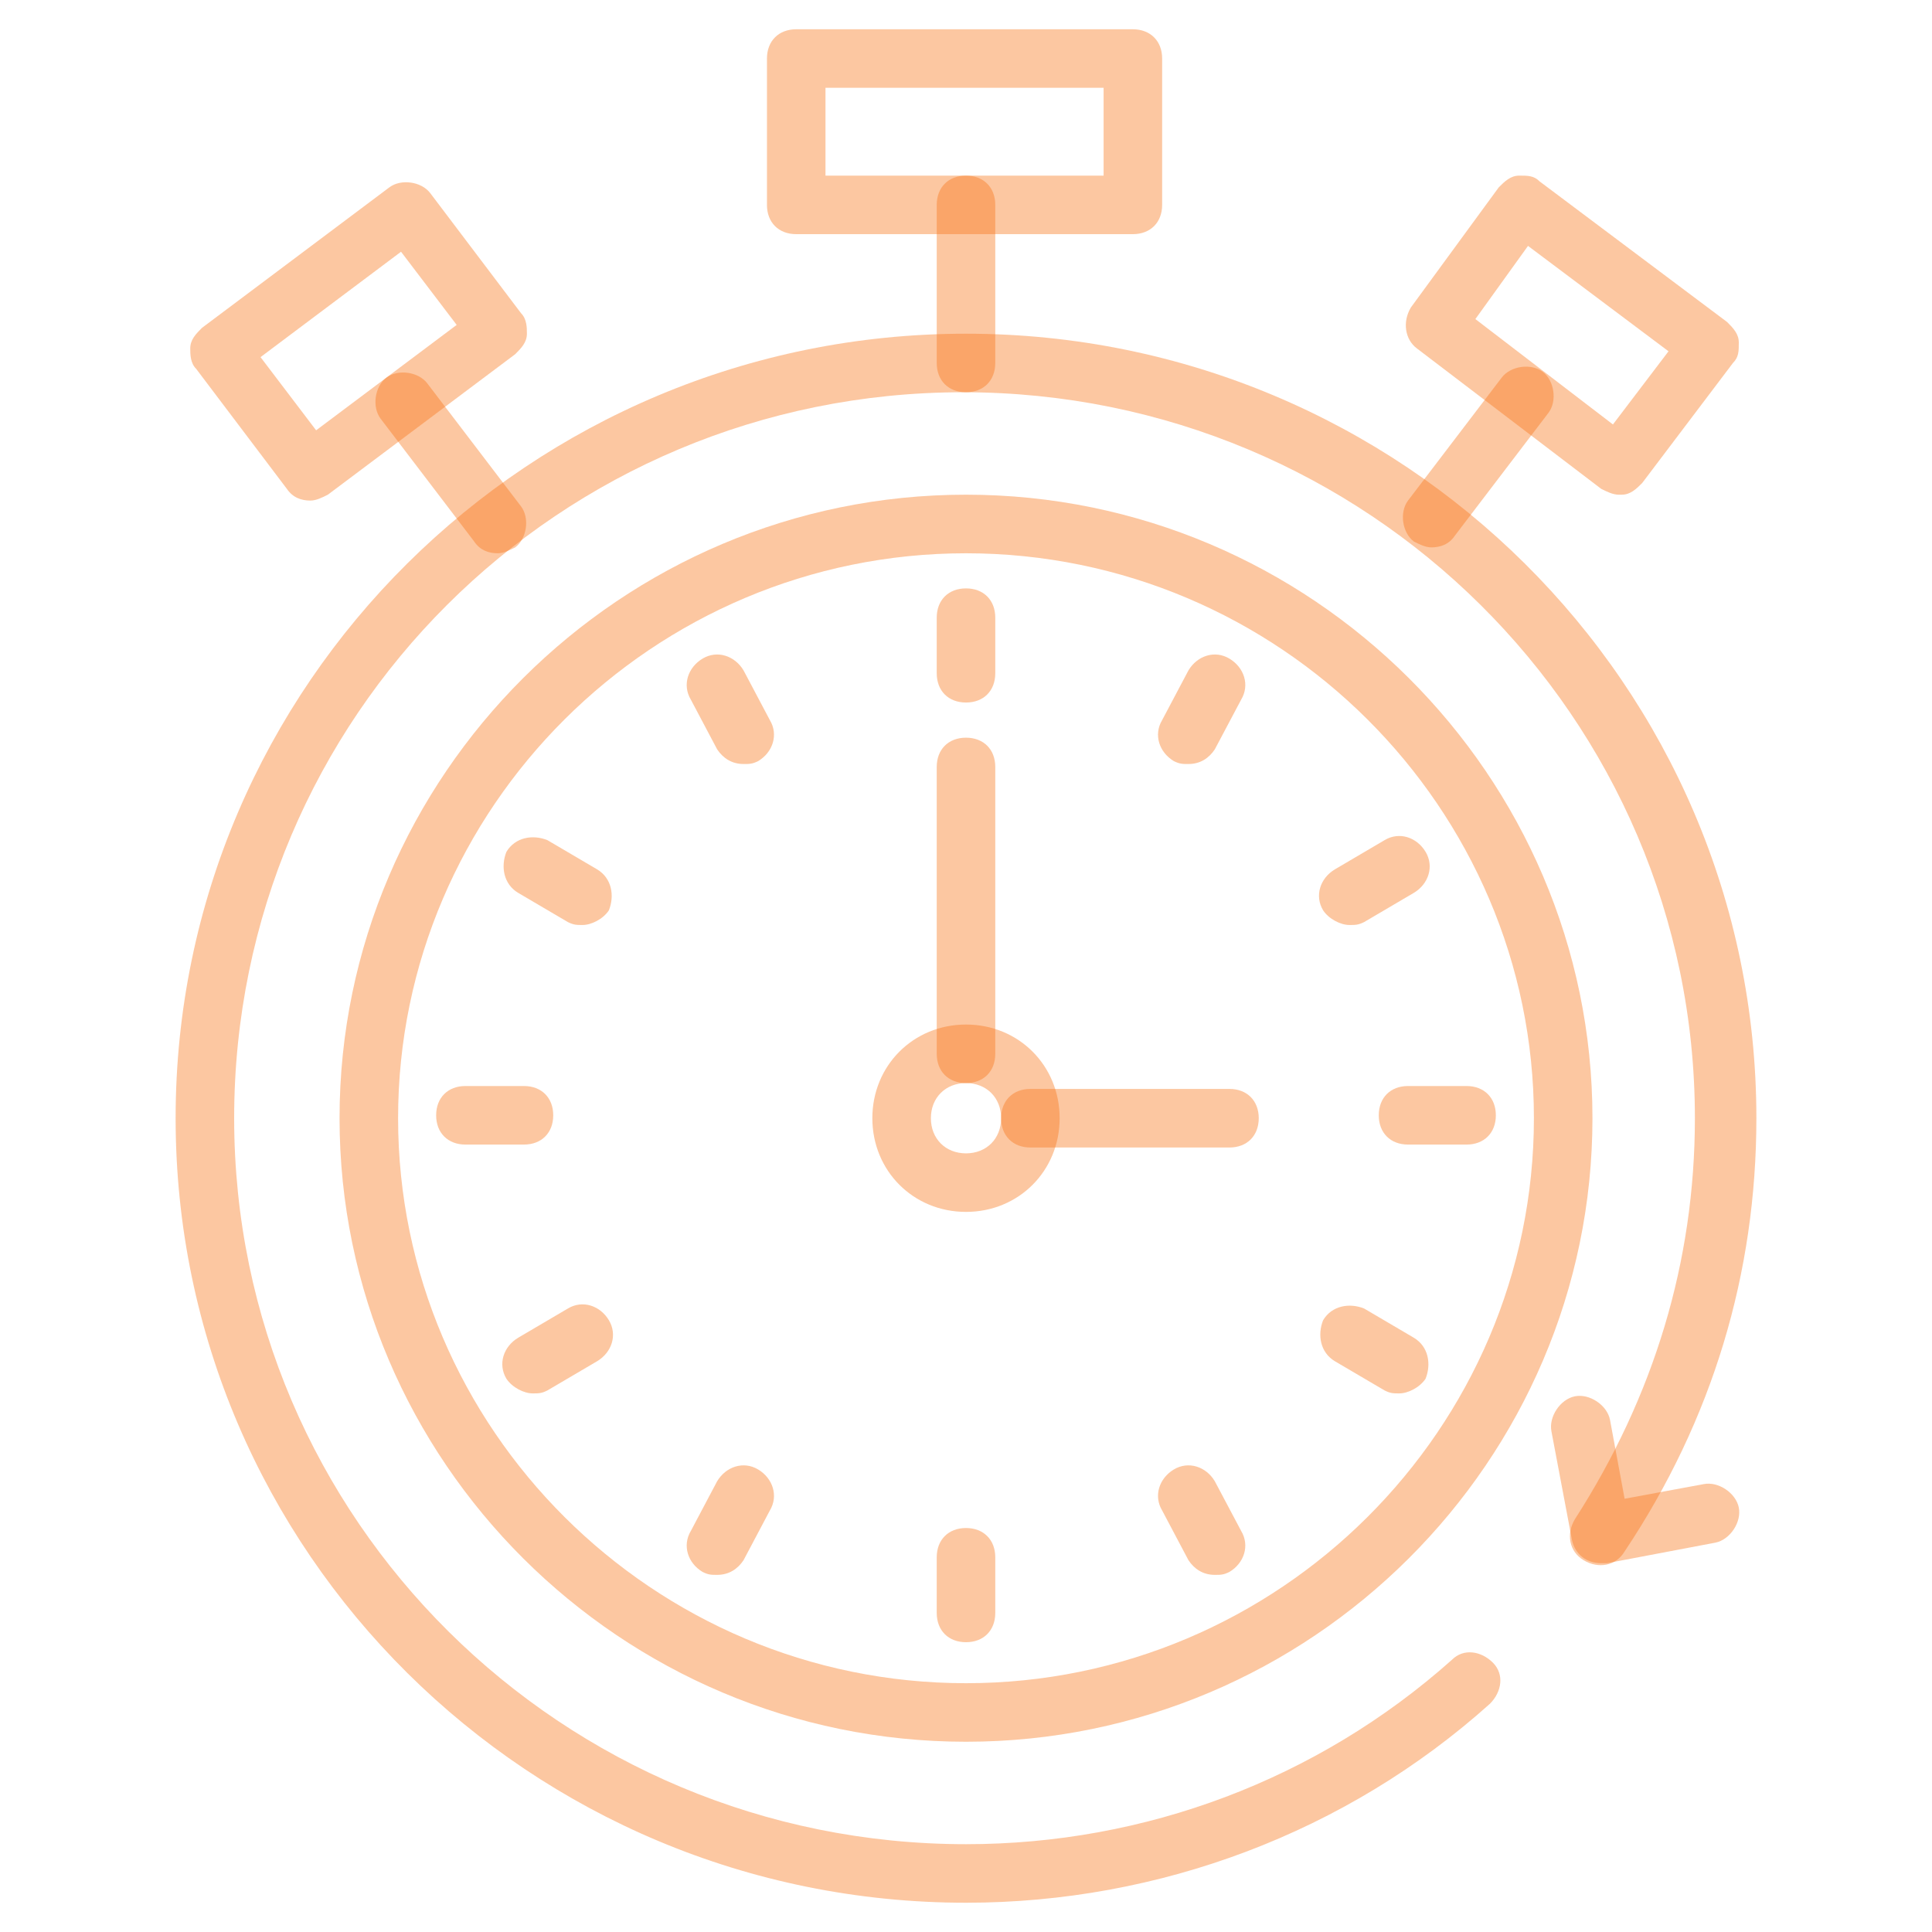 <?xml version="1.0" encoding="UTF-8"?>
<svg xmlns="http://www.w3.org/2000/svg" width="40" height="40" viewBox="0 0 40 40" fill="none">
  <path d="M20 39.394C10.97 39.394 3.636 32.121 3.636 23.151C3.636 14.182 10.97 6.909 20 6.909C29.03 6.909 36.364 14.182 36.364 23.151C36.364 26.364 35.455 29.394 33.636 32.121C33.455 32.424 33.091 32.485 32.788 32.303C32.485 32.121 32.424 31.758 32.606 31.454C34.242 28.909 35.091 26.121 35.091 23.151C35.091 14.848 28.303 8.121 19.939 8.121C11.576 8.121 4.848 14.848 4.848 23.151C4.848 31.454 11.636 38.182 20 38.182C23.697 38.182 27.273 36.849 30.061 34.364C30.303 34.121 30.667 34.182 30.909 34.424C31.151 34.667 31.091 35.03 30.849 35.273C27.879 37.939 24 39.394 20 39.394Z" fill="#F97316" fill-opacity="0.4"></path>
  <path d="M20 36.061C12.848 36.061 7.03 30.242 7.03 23.151C7.03 16.061 12.848 10.242 20 10.242C27.151 10.242 32.97 16.061 32.97 23.151C32.97 30.242 27.151 36.061 20 36.061ZM20 11.455C13.515 11.455 8.242 16.727 8.242 23.151C8.242 29.576 13.515 34.849 20 34.849C26.485 34.849 31.758 29.576 31.758 23.151C31.758 16.727 26.485 11.455 20 11.455Z" fill="#F97316" fill-opacity="0.4"></path>
  <path d="M33.151 32.364C32.849 32.364 32.606 32.182 32.545 31.879L32.121 29.636C32.061 29.333 32.303 28.97 32.606 28.909C32.909 28.848 33.273 29.091 33.333 29.394L33.636 31.03L35.273 30.727C35.576 30.667 35.939 30.909 36 31.212C36.061 31.515 35.818 31.879 35.515 31.939L33.273 32.364C33.212 32.364 33.212 32.364 33.151 32.364Z" fill="#F97316" fill-opacity="0.4"></path>
  <path d="M20 14.545C19.636 14.545 19.394 14.303 19.394 13.939V12.788C19.394 12.424 19.636 12.182 20 12.182C20.364 12.182 20.606 12.424 20.606 12.788V13.939C20.606 14.303 20.364 14.545 20 14.545Z" fill="#F97316" fill-opacity="0.4"></path>
  <path d="M20 34C19.636 34 19.394 33.758 19.394 33.394V32.242C19.394 31.879 19.636 31.636 20 31.636C20.364 31.636 20.606 31.879 20.606 32.242V33.394C20.606 33.758 20.364 34 20 34Z" fill="#F97316" fill-opacity="0.4"></path>
  <path d="M12.061 19.151C11.939 19.151 11.879 19.151 11.758 19.091L10.727 18.485C10.424 18.303 10.364 17.939 10.485 17.636C10.667 17.333 11.03 17.273 11.333 17.394L12.364 18C12.667 18.182 12.727 18.545 12.606 18.848C12.485 19.03 12.242 19.151 12.061 19.151Z" fill="#F97316" fill-opacity="0.4"></path>
  <path d="M28.97 28.849C28.849 28.849 28.788 28.849 28.667 28.788L27.636 28.182C27.333 28 27.273 27.636 27.394 27.333C27.576 27.03 27.939 26.97 28.242 27.091L29.273 27.697C29.576 27.879 29.636 28.242 29.515 28.545C29.394 28.727 29.151 28.849 28.97 28.849Z" fill="#F97316" fill-opacity="0.4"></path>
  <path d="M30.364 23.697H29.151C28.788 23.697 28.546 23.455 28.546 23.091C28.546 22.727 28.788 22.485 29.151 22.485H30.364C30.727 22.485 30.97 22.727 30.97 23.091C30.97 23.455 30.727 23.697 30.364 23.697Z" fill="#F97316" fill-opacity="0.4"></path>
  <path d="M10.848 23.697H9.636C9.273 23.697 9.03 23.455 9.03 23.091C9.03 22.727 9.273 22.485 9.636 22.485H10.848C11.212 22.485 11.454 22.727 11.454 23.091C11.454 23.455 11.212 23.697 10.848 23.697Z" fill="#F97316" fill-opacity="0.4"></path>
  <path d="M15.394 15.818C15.152 15.818 14.97 15.697 14.848 15.515L14.303 14.485C14.121 14.182 14.242 13.818 14.546 13.636C14.848 13.454 15.212 13.576 15.394 13.879L15.939 14.909C16.121 15.212 16 15.576 15.697 15.758C15.576 15.818 15.515 15.818 15.394 15.818Z" fill="#F97316" fill-opacity="0.4"></path>
  <path d="M25.151 32.606C24.909 32.606 24.727 32.485 24.606 32.303L24.061 31.273C23.879 30.97 24 30.606 24.303 30.424C24.606 30.242 24.97 30.364 25.151 30.667L25.697 31.697C25.879 32 25.758 32.364 25.454 32.545C25.333 32.606 25.273 32.606 25.151 32.606Z" fill="#F97316" fill-opacity="0.4"></path>
  <path d="M11.03 28.849C10.848 28.849 10.606 28.727 10.485 28.546C10.303 28.242 10.424 27.879 10.727 27.697L11.758 27.091C12.061 26.909 12.424 27.03 12.606 27.333C12.788 27.636 12.667 28 12.364 28.182L11.333 28.788C11.212 28.849 11.152 28.849 11.03 28.849Z" fill="#F97316" fill-opacity="0.4"></path>
  <path d="M27.939 19.151C27.758 19.151 27.515 19.03 27.394 18.848C27.212 18.545 27.333 18.182 27.636 18L28.667 17.394C28.97 17.212 29.333 17.333 29.515 17.636C29.697 17.939 29.576 18.303 29.273 18.485L28.242 19.091C28.121 19.151 28.061 19.151 27.939 19.151Z" fill="#F97316" fill-opacity="0.4"></path>
  <path d="M14.848 32.606C14.727 32.606 14.667 32.606 14.546 32.545C14.242 32.364 14.121 32 14.303 31.697L14.848 30.667C15.03 30.364 15.394 30.242 15.697 30.424C16 30.606 16.121 30.97 15.939 31.273L15.394 32.303C15.273 32.485 15.091 32.606 14.848 32.606Z" fill="#F97316" fill-opacity="0.4"></path>
  <path d="M24.606 15.818C24.485 15.818 24.424 15.818 24.303 15.758C24 15.576 23.879 15.212 24.061 14.909L24.606 13.879C24.788 13.576 25.151 13.454 25.454 13.636C25.758 13.818 25.879 14.182 25.697 14.485L25.151 15.515C25.03 15.697 24.849 15.818 24.606 15.818Z" fill="#F97316" fill-opacity="0.4"></path>
  <path d="M20 25.091C18.909 25.091 18.061 24.242 18.061 23.151C18.061 22.061 18.909 21.212 20 21.212C21.091 21.212 21.939 22.061 21.939 23.151C21.939 24.242 21.091 25.091 20 25.091ZM20 22.424C19.576 22.424 19.273 22.727 19.273 23.151C19.273 23.576 19.576 23.879 20 23.879C20.424 23.879 20.727 23.576 20.727 23.151C20.727 22.727 20.424 22.424 20 22.424Z" fill="#F97316" fill-opacity="0.4"></path>
  <path d="M25.454 23.758H21.333C20.97 23.758 20.727 23.515 20.727 23.151C20.727 22.788 20.97 22.545 21.333 22.545H25.454C25.818 22.545 26.061 22.788 26.061 23.151C26.061 23.515 25.818 23.758 25.454 23.758Z" fill="#F97316" fill-opacity="0.4"></path>
  <path d="M20 22.424C19.636 22.424 19.394 22.182 19.394 21.818V15.879C19.394 15.515 19.636 15.273 20 15.273C20.364 15.273 20.606 15.515 20.606 15.879V21.818C20.606 22.182 20.364 22.424 20 22.424Z" fill="#F97316" fill-opacity="0.4"></path>
  <path d="M23.454 4.848H16.485C16.121 4.848 15.879 4.606 15.879 4.242V1.212C15.879 0.849 16.121 0.606 16.485 0.606H23.454C23.818 0.606 24.061 0.849 24.061 1.212V4.242C24.061 4.606 23.818 4.848 23.454 4.848ZM17.091 3.636H22.849V1.818H17.091V3.636Z" fill="#F97316" fill-opacity="0.4"></path>
  <path d="M20 8.121C19.636 8.121 19.394 7.879 19.394 7.515V4.242C19.394 3.879 19.636 3.636 20 3.636C20.364 3.636 20.606 3.879 20.606 4.242V7.515C20.606 7.879 20.364 8.121 20 8.121Z" fill="#F97316" fill-opacity="0.4"></path>
  <path d="M33.515 10.242C33.394 10.242 33.273 10.182 33.151 10.121L29.333 7.212C29.091 7.03 29.03 6.667 29.212 6.364L31.03 3.879C31.151 3.758 31.273 3.636 31.454 3.636C31.636 3.636 31.758 3.636 31.879 3.758L35.758 6.667C35.879 6.788 36 6.909 36 7.091C36 7.273 36 7.394 35.879 7.515L34 10C33.879 10.121 33.758 10.242 33.576 10.242H33.515ZM30.546 6.606L33.394 8.788L34.545 7.273L31.636 5.091L30.546 6.606Z" fill="#F97316" fill-opacity="0.4"></path>
  <path d="M29.636 11.333C29.515 11.333 29.394 11.273 29.273 11.212C29.03 11.03 28.97 10.606 29.151 10.364L31.091 7.818C31.273 7.576 31.697 7.515 31.939 7.697C32.182 7.879 32.242 8.303 32.061 8.545L30.121 11.091C30 11.273 29.818 11.333 29.636 11.333Z" fill="#F97316" fill-opacity="0.4"></path>
  <path d="M6.424 10.364C6.242 10.364 6.061 10.303 5.939 10.121L4.061 7.636C3.939 7.515 3.939 7.333 3.939 7.212C3.939 7.03 4.061 6.909 4.182 6.788L8.061 3.879C8.303 3.697 8.727 3.758 8.909 4L10.788 6.485C10.909 6.606 10.909 6.788 10.909 6.909C10.909 7.091 10.788 7.212 10.667 7.333L6.788 10.242C6.667 10.303 6.545 10.364 6.424 10.364ZM5.394 7.394L6.545 8.909L9.455 6.727L8.303 5.212L5.394 7.394Z" fill="#F97316" fill-opacity="0.4"></path>
  <path d="M10.303 11.455C10.121 11.455 9.939 11.394 9.818 11.212L7.879 8.667C7.697 8.424 7.758 8 8 7.818C8.242 7.636 8.667 7.697 8.848 7.939L10.788 10.485C10.97 10.727 10.909 11.152 10.667 11.333C10.546 11.394 10.424 11.455 10.303 11.455Z" fill="#F97316" fill-opacity="0.4"></path>
</svg>

